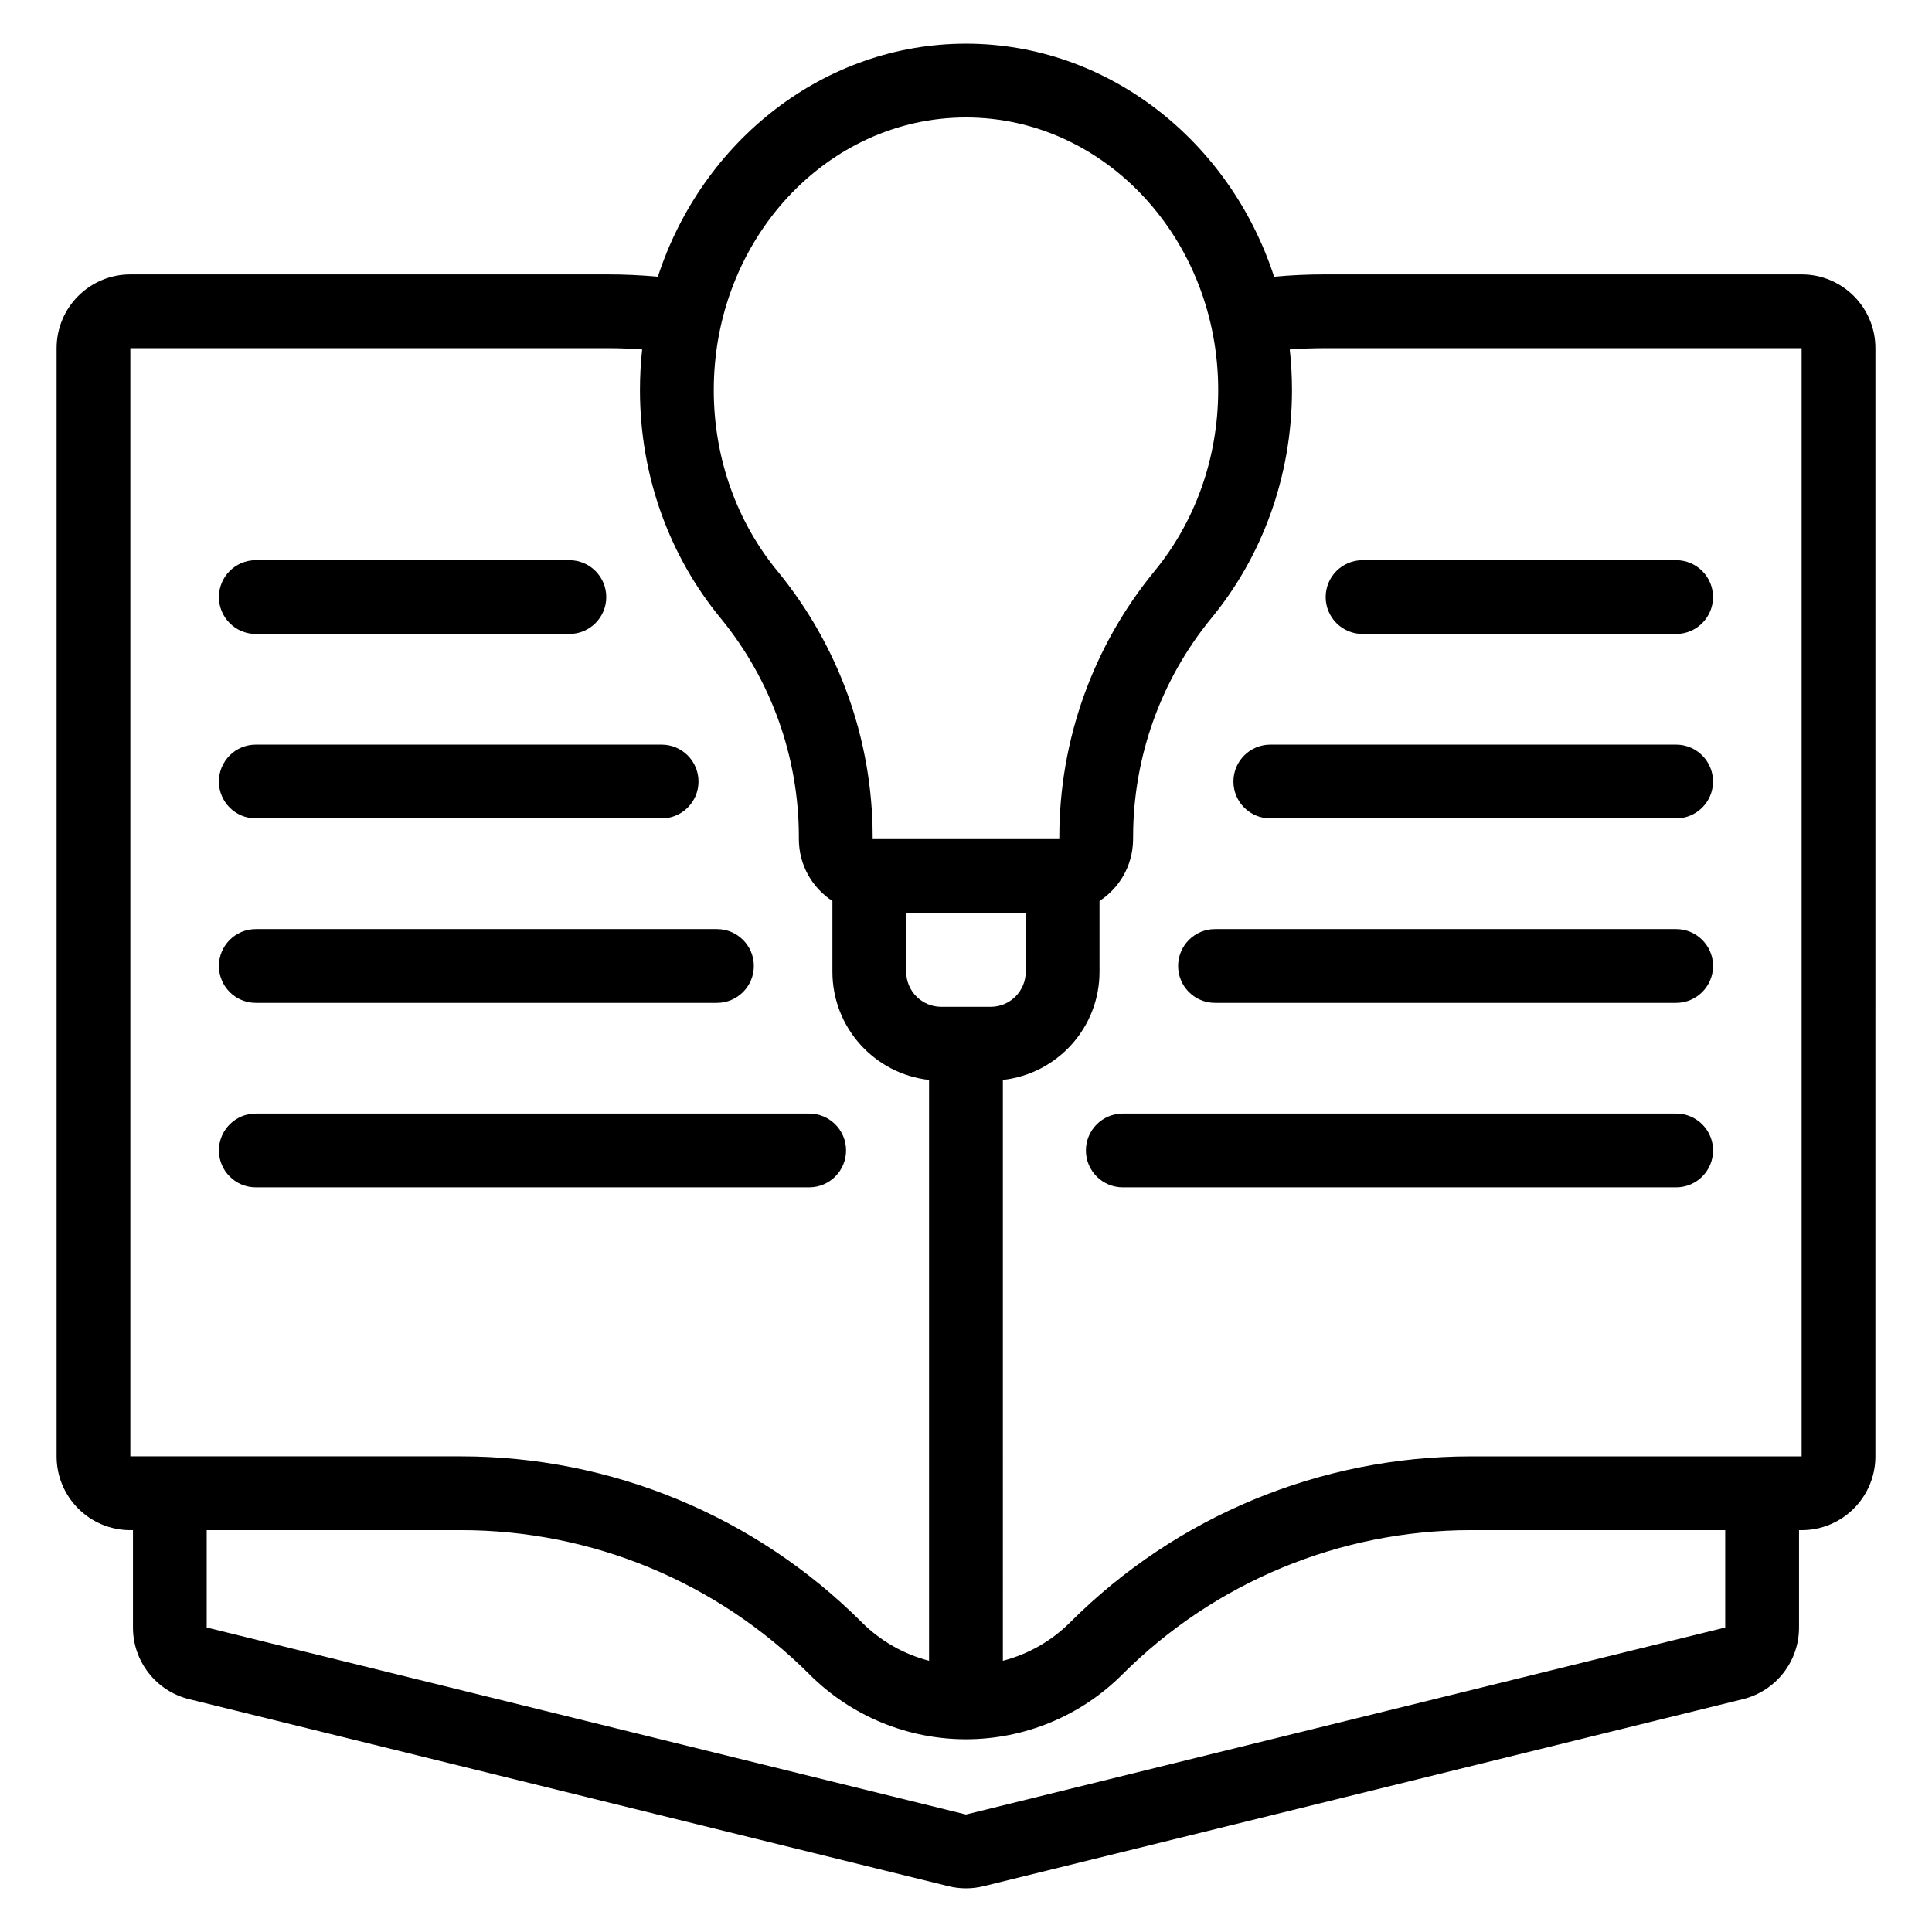 <?xml version="1.0" encoding="UTF-8"?>
<!-- Uploaded to: SVG Repo, www.svgrepo.com, Generator: SVG Repo Mixer Tools -->
<svg fill="#000000" width="800px" height="800px" version="1.1" viewBox="144 144 512 512" xmlns="http://www.w3.org/2000/svg">
 <path d="m318.34 217.33c11.773-36.109 44.16-61.754 81.656-61.754 37.492 0 69.887 25.645 81.656 61.754 4.449-0.41 8.918-0.613 13.414-0.613h126.38c10.805 0 19.559 8.754 19.559 19.555l-0.004 293.68c0.004 10.801-8.75 19.555-19.555 19.555h-0.684v25.805c0 9-6.141 16.836-14.875 18.984l-201.21 49.562c-3.074 0.758-6.285 0.758-9.352 0l-201.21-49.562c-8.738-2.148-14.879-9.988-14.879-18.984v-25.805h-0.68c-10.801 0-19.555-8.754-19.555-19.555v-293.68c0-10.801 8.754-19.555 19.555-19.555h126.38c4.488 0 8.965 0.203 13.414 0.613zm-119.56 332.17v25.805l201.21 49.562 201.21-49.562v-25.805h-67.426c-34.637 0-67.855 13.762-92.348 38.254-0.004 0-0.004 0.004-0.004 0.004-10.988 10.988-25.895 17.164-41.438 17.164-15.539 0-30.441-6.176-41.438-17.164v-0.004c-24.492-24.492-57.715-38.254-92.352-38.254zm210.99 34.625c6.695-1.73 12.863-5.223 17.832-10.191l0.004-0.004c28.16-28.16 66.352-43.98 106.18-43.98h87.664v-293.68h-126.38c-3.102 0-6.191 0.113-9.27 0.34 0.391 3.531 0.59 7.125 0.59 10.77 0 23.18-8.109 44.32-21.32 60.383-13.438 16.367-20.785 36.895-20.785 58.066l-0.012 0.871c-0.113 6.738-3.625 12.641-8.891 16.066v18.754c0 14.84-11.203 27.062-25.613 28.668zm-95.586-347.52c-3.074-0.223-6.164-0.34-9.262-0.34h-126.38v293.68h87.656c39.824 0 78.016 15.824 106.18 43.98v0.004c4.973 4.969 11.145 8.461 17.832 10.191v-153.93c-14.41-1.605-25.613-13.828-25.613-28.668v-18.754c-5.352-3.488-8.891-9.527-8.891-16.391v-0.547c0-21.18-7.348-41.707-20.77-58.055-13.234-16.07-21.34-37.211-21.34-60.398 0-3.644 0.199-7.238 0.582-10.77zm44.254 202.5h-146.65c-5.398 0-9.777 4.379-9.777 9.777 0 5.398 4.379 9.777 9.777 9.777h146.65c5.398 0 9.777-4.379 9.777-9.777 0-5.398-4.379-9.777-9.777-9.777zm229.76 0h-146.65c-5.391 0-9.773 4.379-9.773 9.777 0 5.398 4.379 9.777 9.777 9.777h146.65c5.398 0 9.777-4.379 9.777-9.777 0.004-5.398-4.379-9.777-9.777-9.777zm-172.37-53.176h-31.676v15.594c0 5.133 4.16 9.293 9.293 9.293h13.09c5.133 0 9.293-4.16 9.293-9.293zm172.37 4.289h-122.21c-5.398 0-9.777 4.379-9.777 9.777s4.379 9.777 9.777 9.777h122.21c5.398 0 9.777-4.379 9.777-9.777 0.004-5.398-4.379-9.777-9.777-9.777zm-254.2 0h-122.21c-5.398 0-9.777 4.379-9.777 9.777s4.379 9.777 9.777 9.777h122.21c5.398 0 9.777-4.379 9.777-9.777s-4.379-9.777-9.777-9.777zm41.266-24.391c0-25.703-8.918-50.617-25.23-70.484-10.504-12.754-16.879-29.559-16.879-47.965 0-39.875 29.949-72.25 66.836-72.25 36.895 0 66.844 32.375 66.844 72.25 0 18.406-6.379 35.211-16.875 47.973-16.312 19.867-25.23 44.773-25.23 70.477-0.012 0.359-0.012 0.547-0.012 0.547h-49.453zm212.93-24.492h-107.55c-5.398 0-9.773 4.379-9.773 9.777 0 5.398 4.375 9.777 9.773 9.777h107.55c5.398 0 9.777-4.379 9.777-9.777 0.004-5.398-4.379-9.777-9.777-9.777zm-268.86 0h-107.55c-5.398 0-9.777 4.379-9.777 9.777 0 5.398 4.379 9.777 9.777 9.777h107.55c5.398 0 9.777-4.379 9.777-9.777 0-5.398-4.379-9.777-9.777-9.777zm268.86-48.883h-83.105c-5.398 0-9.773 4.379-9.773 9.777s4.375 9.777 9.773 9.777h83.105c5.398 0 9.777-4.379 9.777-9.777 0.004-5.398-4.379-9.777-9.777-9.777zm-293.31 0h-83.098c-5.398 0-9.777 4.379-9.777 9.777s4.379 9.777 9.777 9.777h83.105c5.398 0 9.777-4.379 9.777-9.777s-4.379-9.777-9.777-9.777z" fill-rule="evenodd"/>
</svg>